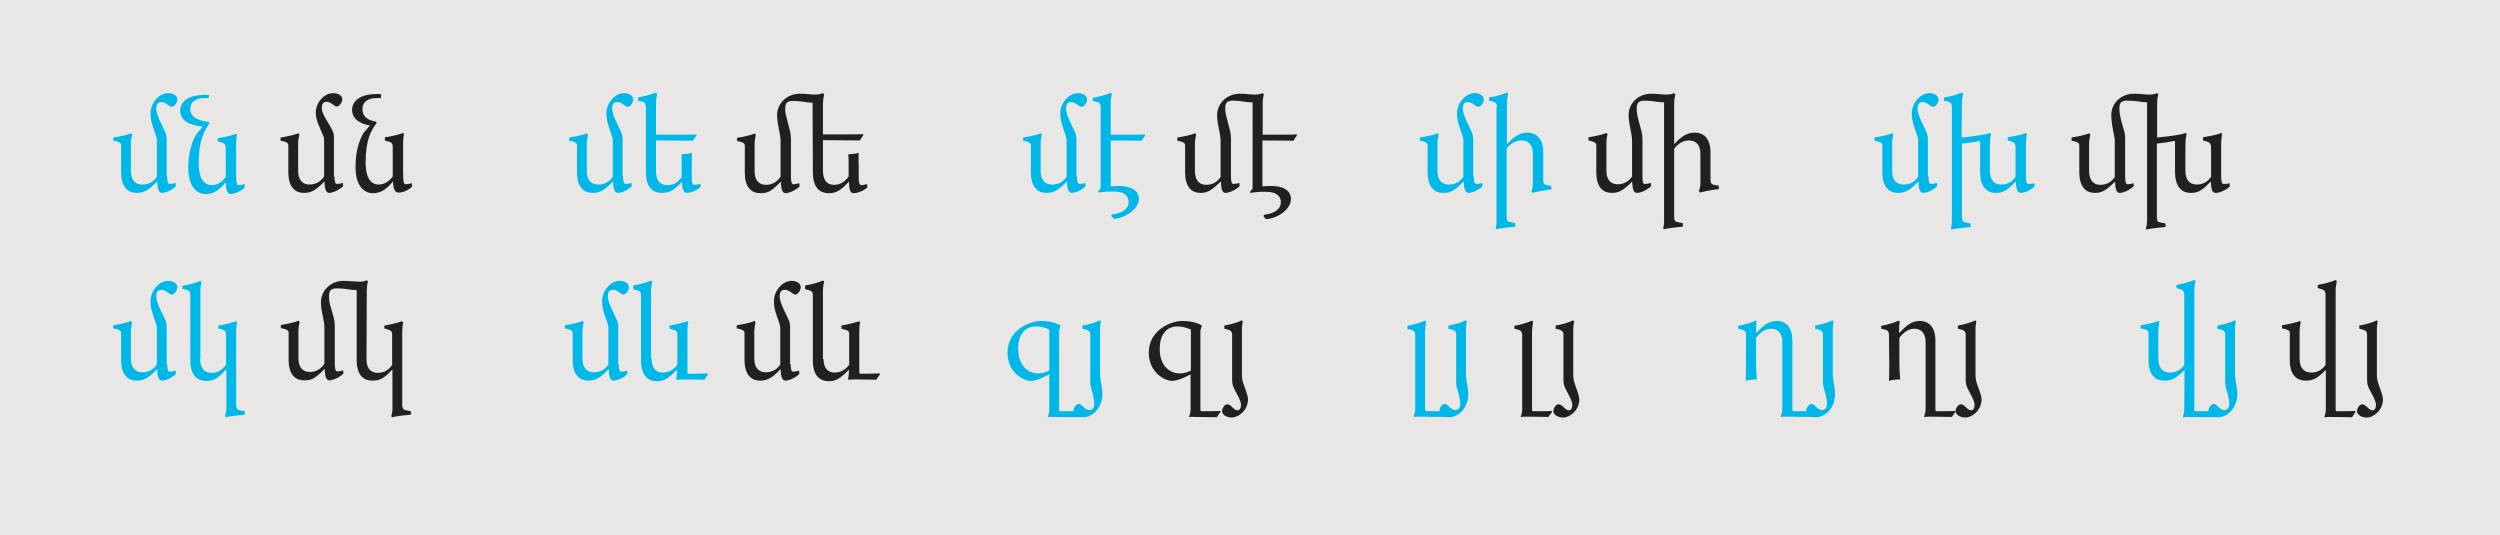 <?xml version="1.0" encoding="utf-8"?>
<!-- Generator: Adobe Illustrator 22.0.1, SVG Export Plug-In . SVG Version: 6.00 Build 0)  -->
<svg version="1.1" id="Layer_1" xmlns="http://www.w3.org/2000/svg" xmlns:xlink="http://www.w3.org/1999/xlink" x="0px" y="0px"
	 viewBox="0 0 867 185.6" style="enable-background:new 0 0 867 185.6;" xml:space="preserve">
<style type="text/css">
	.st0{fill:#E8E7E6;}
	.st1{fill:#00B8E8;}
	.st2{fill:#231F20;}
</style>
<polygon class="st0" points="0,0 0,186.1 867,186.1 867,0 "/>
<g>
	<path class="st1" d="M58,61.2c0,1.9,0.3,2.6,0.9,2.6c0.2,0,1.3-0.1,2-0.4l0.1,1.2c-1.8,1.7-3.9,2.3-4.8,2.3c-1.1,0-1.6-1.2-1.7-4
		c-3,3.2-4.7,4-7.1,4c-2.7,0-5.4-1.6-5.4-7.2v-9.4c0-0.7-0.8-1.2-2.7-1.5v-1.1c1.9-0.3,4.9-0.9,6.2-1.5l0.3,0.4
		c-0.1,0.7-0.4,2.1-0.4,2.9v9.8c0,3.7,2.1,4.7,3.9,4.7c1.4,0,3.5-0.3,5.1-2.7v-0.2V48.5c0-0.3-0.1-0.9-0.4-1.7
		c-0.9-2.7-1.8-4.6-1.8-7.5c0-3.6,3-7,6.1-7c2.2,0,3.2,1.2,3.2,2.2c0,0.9-0.6,1.8-1.1,2.2s-0.9,0.5-1.5,0.1
		c-0.8-0.5-1.7-1.4-2.9-1.4c-1.4,0-1.8,0.9-1.8,2.3c0,2.2,2,5.6,3,7.9c0.4,0.8,0.5,1.4,0.6,2.2v13.4H58z"/>
	<path class="st1" d="M72.3,34c-0.2,0-0.9,0-1.2,0c-3.5,0-5.1,1.5-5.1,3.9c0,2.6,2.7,4,6.5,4.4l0.1,0.5c-1.8,2.6-3.7,6-3.7,13.7
		c0,6,2.2,7.7,4.5,7.7c1.3,0,3.2-0.5,4.9-2.8v-0.1v-9.6c0-1.8-0.4-2.1-2.8-2.7v-1.1c1.3-0.2,4.5-0.7,6.3-1.5l0.4,0.3
		c-0.2,0.8-0.3,2.8-0.3,3v11.8c0,1.9,0.3,2.7,0.9,2.7c0.3,0,1.3-0.1,2-0.4l0.1,1.2c-1.8,1.7-4,2.3-4.9,2.3c-1.1,0-1.6-1.1-1.7-4.1
		c-2.6,3.2-4.7,4.1-7,4.1c-3.2,0-6-2.8-6-8.9c0-5,1-9,2.9-12l2.1-2.5c-4.1-0.4-7.8-1.8-7.8-5.5c0-3.2,2.9-5.5,8.5-5.5
		c0.5,0,1.2,0,1.6,0.1L72.3,34z"/>
</g>
<g>
	<path class="st1" d="M216.1,61.2c0,1.9,0.3,2.6,0.9,2.6c0.2,0,1.3-0.1,2-0.4l0.1,1.2c-1.8,1.7-3.9,2.3-4.8,2.3
		c-1.1,0-1.6-1.2-1.7-4c-3,3.2-4.7,4-7.1,4c-2.7,0-5.4-1.6-5.4-7.2v-9.4c0-0.7-0.8-1.2-2.7-1.5v-1.1c1.9-0.3,4.9-0.9,6.2-1.5
		l0.3,0.4c-0.1,0.7-0.4,2.1-0.4,2.9v9.8c0,3.7,2.1,4.7,3.9,4.7c1.4,0,3.5-0.3,5.1-2.7v-0.2V48.5c0-0.3-0.1-0.9-0.4-1.7
		c-0.9-2.7-1.8-4.6-1.8-7.5c0-3.6,3-7,6.1-7c2.2,0,3.2,1.2,3.2,2.2c0,0.9-0.6,1.8-1.1,2.2s-0.9,0.5-1.5,0.1
		c-0.8-0.5-1.7-1.4-2.9-1.4c-1.4,0-1.8,0.9-1.8,2.3c0,2.2,2,5.6,3,7.9c0.4,0.8,0.5,1.4,0.6,2.2v13.4H216.1z"/>
	<path class="st1" d="M227.5,46.7h8.5c1.4,0,4.9,0,5.5-0.1l0.1,0.3c-0.1,0.1-1,1.4-1.3,1.9c-0.9,0-8.9-0.1-12.8-0.1v10.7
		c0,3.7,1.9,4.8,3.9,4.8c1.7,0,3.3-0.5,5-2.7v-0.4v-3.6c0-0.7,0-3.2,0-4c0.8,0,2.7-0.2,3.6-0.5c-0.1,1.3-0.1,4.2-0.1,4.4v4
		c0,2.2,0.3,2.7,1,2.7c0.2,0,1.3-0.1,2-0.4l0.1,1.1c-1.8,1.6-3.9,2.1-4.8,2.1c-1.1,0-1.6-1.1-1.7-3.9c-2.7,3.1-4.5,3.9-7,3.9
		c-2.7,0-5.5-1.5-5.5-7.2V37.3c0-1.8-0.4-1.9-2.7-2.4v-1.1c2.7-0.5,4.8-1.2,6.2-1.7l0.4,0.4c-0.2,1-0.4,2.3-0.4,3.1V46.7z"/>
</g>
<g>
	<path class="st2" d="M281.8,35.6c-0.2,0-0.3,0-0.5,0c-1.3,0-3.6-0.6-6.2-0.6c-2.2,0-2.8,0.7-2.8,2.8c0,1,0.2,2.1,0.5,3.1
		c0.9,3.4,1.5,5.3,1.5,7v13.4c0,1.9,0.3,2.6,0.9,2.6c0.2,0,1.3-0.1,2-0.4l0.1,1.2c-1.8,1.6-3.9,2.3-4.8,2.3c-1.1,0-1.6-1.1-1.7-4
		c-3.5,3.6-4.7,4-7.1,4c-2.7,0-5.4-1.5-5.4-7.2v-9.4c0-0.7-0.8-1.2-2.7-1.5v-1.1c1.9-0.3,4.9-0.9,6.2-1.5l0.3,0.4
		c-0.1,0.7-0.4,2.1-0.4,2.9v9.8c0,3.7,2.1,4.7,3.9,4.7c1.4,0,3.5-0.4,5.1-2.8v-0.2V49c0-2.8-1.2-5.7-1.2-9.1c0-4.3,3.7-7.4,7.8-7.4
		c2,0,4.3,0.3,5.4,0.3s1.9-0.2,2.7-0.5l0.4,0.4c-0.2,1.1-0.4,2.4-0.4,3.2v10.7h8.5c1.4,0,4.9,0,5.4-0.1l0.1,0.3
		c0,0.1-0.9,1.4-1.2,1.9c-0.9,0-9.5-0.1-12.8-0.1v10.6c0,3.7,1.8,4.9,3.8,4.9c1.7,0,3.5-0.6,5.1-2.9v-0.1v-3.8c0-0.7,0-3.1-0.1-3.8
		c0.8,0,2.7-0.2,3.6-0.5c-0.1,1.3,0,4.2,0,4.4v4.1c0,1.9,0.2,2.7,1,2.7c0.2,0,1.2-0.1,1.9-0.4l0.1,1.2c-1.8,1.6-3.9,2-4.8,2
		c-1.1,0-1.5-1.1-1.6-4c-3,3.2-4.5,4-7,4c-2.7,0-5.5-1.5-5.5-7.2L281.8,35.6L281.8,35.6z"/>
</g>
<g>
	<path class="st1" d="M373.5,61.2c0,1.9,0.3,2.6,0.9,2.6c0.2,0,1.3-0.1,2-0.4l0.1,1.2c-1.8,1.7-3.9,2.3-4.8,2.3
		c-1.1,0-1.6-1.2-1.7-4c-3,3.2-4.7,4-7.1,4c-2.7,0-5.4-1.6-5.4-7.2v-9.4c0-0.7-0.8-1.2-2.7-1.5v-1.1c1.9-0.3,4.9-0.9,6.2-1.5
		l0.3,0.4c-0.1,0.7-0.4,2.1-0.4,2.9v9.8c0,3.7,2.1,4.7,3.9,4.7c1.4,0,3.5-0.3,5.1-2.7v-0.2V48.5c0-0.3-0.1-0.9-0.4-1.7
		c-0.9-2.7-1.8-4.6-1.8-7.5c0-3.6,3-7,6.1-7c2.2,0,3.2,1.2,3.2,2.2c0,0.9-0.6,1.8-1.1,2.2s-0.9,0.5-1.5,0.1
		c-0.8-0.5-1.7-1.4-2.9-1.4c-1.4,0-1.8,0.9-1.8,2.3c0,2.2,2,5.6,3,7.9c0.4,0.8,0.5,1.4,0.6,2.2v13.4H373.5z"/>
	<path class="st1" d="M386.4,75.9c-0.4-0.1-0.9-0.8-1-1.1l0.2-0.4c4.4-0.6,5.8-2.5,5.8-4.3c0-2.1-1.3-3.7-5.3-3.7
		c-2.1,0-3.3,0.1-5.1,0.4l-0.2-0.4l0.9-1.1V36.9c0-1.2-0.5-1.4-2.7-1.9v-1.1c2.1-0.3,4.1-0.9,6.2-1.7l0.4,0.3c0,0.1-0.4,2.1-0.4,3
		v11.2h6.2c1.4,0,5,0,5.6-0.1l0.2,0.3c-0.1,0.1-1,1.4-1.3,1.9c-1,0-7.2-0.1-10.7-0.1v15.9c0.8,0,1.7-0.1,2.7-0.1
		c5.4,0,7.1,2.3,7.1,4.5C394.9,72.6,390.2,75.6,386.4,75.9z"/>
</g>
<g>
	<path class="st2" d="M437.9,46.7h6.4c1.4,0,4.9,0,5.4-0.1l0.1,0.3c-0.1,0.1-1,1.4-1.2,1.9c-1,0-7.1-0.1-10.8-0.1v15.9
		c0.9,0,1.8-0.1,3-0.1c5.4,0,6.9,2.4,6.9,4.5c0,3.7-4.7,6.7-8.5,7c-0.4-0.1-0.9-0.8-1-1.1l0.2-0.4c4.4-0.6,5.8-2.5,5.8-4.3
		c0-2.1-1.3-3.7-5.4-3.7c-2.1,0-3.3,0.1-5.1,0.4l-0.2-0.4c0,0,0.6-0.7,0.9-1.1V35.5h-0.6c-1.6,0-3.7-0.6-6.1-0.6
		c-2.2,0-2.8,0.7-2.8,2.8c0,1,0.2,2.1,0.5,3.1c0.9,3.4,1.5,5.3,1.5,7v13.4c0,1.9,0.3,2.6,0.9,2.6c0.2,0,1.3-0.1,2-0.4l0.1,1.2
		c-1.8,1.6-3.9,2.3-4.8,2.3c-1.2,0-1.6-1.1-1.7-4c-3.3,3.2-4.7,4-7,4c-2.7,0-5.4-1.5-5.4-7.2v-9.4c0-0.7-0.8-1.2-2.7-1.5v-1.1
		c1.9-0.3,4.9-0.9,6.2-1.5l0.3,0.4c-0.1,0.7-0.4,2.1-0.4,2.9v9.8c0,3.7,2,4.8,3.8,4.8c1.4,0,3.5-0.3,5.1-2.7V49
		c0-2.8-1.2-5.7-1.2-9.1c0-4.3,3.7-7.4,7.8-7.4c2,0,4.1,0.3,5.2,0.3s2.1-0.2,2.8-0.5l0.4,0.4c-0.3,1.1-0.4,2.4-0.4,2.9L437.9,46.7
		L437.9,46.7z"/>
</g>
<g>
	<path class="st1" d="M511.1,61.2c0,1.9,0.3,2.6,0.9,2.6c0.2,0,1.3-0.1,2-0.4l0.1,1.2c-1.8,1.7-3.9,2.3-4.8,2.3
		c-1.1,0-1.6-1.2-1.7-4c-3,3.2-4.7,4-7.1,4c-2.7,0-5.4-1.6-5.4-7.2v-9.4c0-0.7-0.8-1.2-2.7-1.5v-1.1c1.9-0.3,4.9-0.9,6.2-1.5
		l0.3,0.4c-0.1,0.7-0.4,2.1-0.4,2.9v9.8c0,3.7,2.1,4.7,3.9,4.7c1.4,0,3.5-0.3,5.1-2.7v-0.2V48.5c0-0.3-0.1-0.9-0.4-1.7
		c-0.9-2.7-1.8-4.6-1.8-7.5c0-3.6,3-7,6.1-7c2.2,0,3.2,1.2,3.2,2.2c0,0.9-0.6,1.8-1.1,2.2s-0.9,0.5-1.5,0.1
		c-0.8-0.5-1.7-1.4-2.9-1.4c-1.4,0-1.8,0.9-1.8,2.3c0,2.2,2,5.6,3,7.9c0.4,0.8,0.5,1.4,0.6,2.2v13.4H511.1z"/>
	<path class="st1" d="M519.1,37.1c0-1.4-0.3-1.7-2.7-2.2v-1.1c2.7-0.4,4.8-1.1,6.2-1.7l0.4,0.3c-0.1,0.9-0.4,2.3-0.4,2.8V50
		c2.8-3,4.7-4,7.1-4c1.8,0,5.5,0.8,5.5,6.9v9.3c0,1.7,0.2,1.9,2.8,2.3v1.2c-1.5,0.1-5.3,0.8-6.5,1.2l-0.4-0.6
		c0.3-0.8,0.5-1.7,0.5-2.7V53.3c0-3.2-1.7-4.6-3.9-4.6s-3.8,1.1-5.2,2.8V75c0,1.5,0.3,1.8,0.8,1.9c0.6,0.2,1.7,0.4,2.2,0.5v1.2
		c-2.3,0.2-4.9,0.5-6.6,0.9l-0.2-0.4c0.2-0.6,0.3-1.8,0.3-2v-40H519.1z"/>
</g>
<g>
	<path class="st2" d="M569.6,61.2c0,1.9,0.2,2.6,0.9,2.6c0.3,0,1.3-0.1,2-0.4l0.1,1.2c-1.8,1.6-3.9,2.3-4.9,2.3
		c-1.1,0-1.5-1.1-1.7-3.9c-3.2,3.2-4.7,3.9-7,3.9c-2.7,0-5.4-1.5-5.4-7.2v-9.4c0-0.8-0.9-1.2-2.7-1.6v-1.1c2-0.3,4.9-0.9,6.2-1.5
		l0.4,0.4c-0.2,0.7-0.4,2.1-0.4,2.9v9.8c0,3.7,2.1,4.7,3.9,4.7c1.4,0,3.4-0.4,5-2.7v-0.3V49c0-2.9-1.2-5.8-1.2-9.1
		c0-4.4,3.7-7.4,7.8-7.4c2,0,4.1,0.3,5.2,0.3c1.2,0,2.1-0.2,2.8-0.5l0.4,0.4c-0.2,1.1-0.4,2.1-0.4,3.2V50c2.7-2.9,4.6-4,7.1-4
		c2.1,0,5.5,0.9,5.5,7v9.1c0,1.7,0.3,2,2.9,2.3v1.2c-1.5,0.1-5.3,0.8-6.6,1.2l-0.3-0.6c0.3-0.8,0.5-1.7,0.5-2.7V53.3
		c0-3.2-1.7-4.6-3.9-4.6s-3.8,1.1-5.2,2.9V75c0,1.4,0.2,1.7,0.7,1.9c0.6,0.2,1.8,0.4,2.3,0.5v1.2c-2.3,0.2-4.9,0.5-6.6,0.9l-0.2-0.4
		c0.2-0.7,0.3-1.5,0.3-2V35.5h-0.3c-1.4,0-4.1-0.6-6.4-0.6c-2.1,0-2.8,0.8-2.8,2.8c0,1.4,0.3,2.7,0.6,3.9c0.7,2.7,1.4,4.5,1.4,6.4
		L569.6,61.2L569.6,61.2z"/>
</g>
<g>
	<path class="st1" d="M668.8,61.2c0,1.9,0.3,2.6,0.9,2.6c0.2,0,1.3-0.1,2-0.4l0.1,1.2c-1.8,1.7-3.9,2.3-4.8,2.3
		c-1.1,0-1.6-1.2-1.7-4c-3,3.2-4.7,4-7.1,4c-2.7,0-5.4-1.6-5.4-7.2v-9.4c0-0.7-0.8-1.2-2.7-1.5v-1.1c1.9-0.3,4.9-0.9,6.2-1.5
		l0.3,0.4c-0.1,0.7-0.4,2.1-0.4,2.9v9.8c0,3.7,2.1,4.7,3.9,4.7c1.4,0,3.5-0.3,5.1-2.7v-0.2V48.5c0-0.3-0.1-0.9-0.4-1.7
		c-0.9-2.7-1.8-4.6-1.8-7.5c0-3.6,3-7,6.1-7c2.2,0,3.2,1.2,3.2,2.2c0,0.9-0.6,1.8-1.1,2.2s-0.9,0.5-1.5,0.1
		c-0.8-0.5-1.7-1.4-2.9-1.4c-1.4,0-1.8,0.9-1.8,2.3c0,2.2,2,5.6,3,7.9c0.4,0.8,0.5,1.4,0.6,2.2v13.4H668.8z"/>
	<path class="st1" d="M680.3,47.7c5.9-0.6,8.6-1.1,9.9-1.6l0.3,0.3c-0.2,0.9-0.4,2-0.4,4v8.8c0,3.7,2,4.8,3.8,4.8
		c1.4,0,3.5-0.3,5.1-2.7V61v-9.6c0-1.8-0.3-2.1-2.7-2.7v-1.1c1.1-0.2,4.6-0.7,6.3-1.5l0.3,0.2c-0.1,0.9-0.3,2.8-0.3,3v11.9
		c0,1.9,0.3,2.6,0.9,2.6c0.2,0,1.3,0,2-0.3l0.1,1.2c-1.8,1.6-3.9,2.2-4.8,2.2c-1.1,0-1.6-1.1-1.7-4c-3.1,3.2-4.4,4-7,4
		c-2.7,0-5.4-1.7-5.4-7.3V49.3c0-0.2,0-0.5-0.2-0.4c-1.1,0.3-4.1,0.7-6.1,0.9v25.3c0,1.4,0.3,1.7,0.8,1.9c0.6,0.2,1.7,0.4,2.2,0.5
		v1.2c-2.2,0.2-4.9,0.5-6.6,0.9l-0.2-0.4c0.1-0.6,0.3-1.8,0.3-2.1v-40c0-1.4-0.4-1.7-2.7-2.2v-1.1c2.7-0.4,4.8-1.1,6.2-1.7l0.4,0.3
		c-0.1,0.9-0.4,2.3-0.4,2.8L680.3,47.7L680.3,47.7z"/>
</g>
<g>
	<path class="st2" d="M737,61.3c0,1.9,0.3,2.6,0.9,2.6c0.2,0,1.3-0.1,2-0.4l0.1,1.1c-1.8,1.6-3.9,2.3-4.8,2.3
		c-1.2,0-1.6-1.2-1.7-3.9c-3.3,3.2-4.7,3.9-7,3.9c-2.7,0-5.4-1.6-5.4-7.2v-9.4c0-0.8-0.9-1.2-2.7-1.5v-1.1c1.9-0.3,4.9-0.9,6.2-1.5
		l0.3,0.4c-0.1,0.7-0.4,2.1-0.4,2.9v9.8c0,3.7,2,4.8,3.8,4.8c1.4,0,3.5-0.3,5.1-2.7V49c0-0.8-0.1-1.4-0.3-2.2
		c-0.5-2.7-0.9-4.6-0.9-6.9c0-4.4,3.7-7.4,7.8-7.4c2,0,4.1,0.3,5.3,0.3c1.1,0,2-0.2,2.8-0.5l0.4,0.4c-0.3,1.1-0.4,2.5-0.4,2.9v12.1
		c6.1-0.6,8.6-1.1,9.9-1.6l0.3,0.3c-0.2,0.9-0.4,2.7-0.4,3.9v8.9c0,3.7,2,4.8,3.8,4.8c1.4,0,3.5-0.3,5.1-2.7v-9.9
		c0-1.8-0.4-2.1-2.8-2.7v-1.1c1.2-0.2,4.6-0.7,6.3-1.5l0.3,0.2c-0.1,0.9-0.3,2.8-0.3,3v11.9c0,1.9,0.3,2.6,0.9,2.6
		c0.4,0,1.3,0,2-0.3l0.1,1.2c-1.8,1.6-3.9,2.2-4.9,2.2c-1.2,0-1.6-1.2-1.7-4c-3,3.2-4.4,4-7,4c-2.7,0-5.4-1.7-5.4-7.3V49.3
		c0-0.2,0-0.5-0.3-0.4c-1.3,0.3-4,0.7-6,0.9v25.3c0,1.5,0.2,1.7,0.7,1.9c0.6,0.2,1.8,0.4,2.3,0.5v1.2c-2.2,0.2-4.9,0.5-6.6,0.9
		l-0.2-0.4c0.2-0.6,0.4-1.8,0.4-2V35.5c-1.8,0-3.7-0.6-6.8-0.6c-2.2,0-2.8,0.7-2.8,2.8c0,2.4,0.9,5.1,1.6,7.5
		c0.2,0.8,0.4,1.4,0.4,2.8L737,61.3L737,61.3z"/>
</g>
<g>
	<path class="st1" d="M58,126.3c0,1.9,0.3,2.6,0.9,2.6c0.2,0,1.3-0.1,2-0.4l0.1,1.2c-1.8,1.7-3.9,2.3-4.8,2.3c-1.1,0-1.6-1.2-1.7-4
		c-3,3.2-4.7,4-7.1,4c-2.7,0-5.4-1.6-5.4-7.2v-9.4c0-0.7-0.8-1.2-2.7-1.5v-1.1c1.9-0.3,4.9-0.9,6.2-1.5l0.3,0.4
		c-0.1,0.7-0.4,2.1-0.4,2.9v9.8c0,3.7,2.1,4.7,3.9,4.7c1.4,0,3.5-0.3,5.1-2.7v-0.2v-12.6c0-0.3-0.1-0.9-0.4-1.7
		c-0.9-2.7-1.8-4.6-1.8-7.5c0-3.6,3-7,6.1-7c2.2,0,3.2,1.2,3.2,2.2c0,0.9-0.6,1.8-1.1,2.2c-0.5,0.4-0.9,0.5-1.5,0.1
		c-0.8-0.5-1.7-1.4-2.9-1.4c-1.4,0-1.8,0.9-1.8,2.3c0,2.2,2,5.6,3,7.9c0.4,0.8,0.5,1.4,0.6,2.2v13.4H58z"/>
	<path class="st1" d="M69.4,124.4c0,3.7,1.9,4.9,4,4.9c1.6,0,3.4-0.6,5-2.8v-10c0-1.6-0.1-2-2.7-2.6v-1c1.9-0.3,4.6-0.9,6.2-1.5
		l0.3,0.4c-0.1,0.7-0.3,1.8-0.3,3v25.4c0,1.8,0.2,2,3,2.4v1.2c-2.2,0.2-5,0.5-6.6,0.9l-0.2-0.4c0.2-0.8,0.3-1.7,0.4-2.2V128
		c-3,3.3-4.4,4.1-7,4.1c-2.7,0-5.5-1.5-5.5-7.2v-22.4c0-1.7-0.4-1.8-2.7-2.3v-1.1c2.7-0.4,4.8-1.1,6.2-1.7l0.4,0.4
		c-0.2,0.9-0.4,1.9-0.4,3v23.6H69.4z"/>
</g>
<g>
	<path class="st2" d="M127.1,124.5c0,3.7,1.8,4.8,3.9,4.8c1.7,0,3.4-0.5,5-2.7v-10.1c0-1.7-0.1-1.9-2.7-2.6v-1
		c1.9-0.3,4.6-0.9,6.1-1.5l0.4,0.4c-0.1,0.7-0.3,1.8-0.3,3v25.5c0,1.8,0.4,1.9,3,2.3v1.2c-2.2,0.2-4.9,0.5-6.6,0.9l-0.2-0.4
		c0.2-0.7,0.4-1.7,0.4-2v-14.2c-2.9,3.2-4.4,3.9-7,3.9c-2.7,0-5.4-1.5-5.4-7.2v-24.2h-0.5c-1.4,0-3.7-0.6-6.3-0.6
		c-2.2,0-2.8,0.8-2.8,2.8c0,1,0.2,2.5,0.5,3.4c1,3.4,1.5,4.9,1.5,6.6v13.4c0,1.9,0.3,2.6,0.9,2.6c0.2,0,1.3-0.1,2-0.4l0.1,1.2
		c-1.8,1.6-3.9,2.3-4.8,2.3c-1.1,0-1.6-1.1-1.7-4c-3.5,3.6-4.7,4-7.1,4c-2.7,0-5.4-1.5-5.4-7.2v-9.4c0-0.7-0.8-1.2-2.7-1.5v-1.1
		c1.9-0.3,4.9-0.9,6.2-1.5l0.3,0.4c-0.1,0.7-0.4,2.1-0.4,2.9v9.8c0,3.7,2.1,4.7,3.9,4.7c1.4,0,3.4-0.4,5.1-2.8V126v-12.4
		c0-2.8-1.2-5.3-1.2-8.7c0-4.3,3.5-7.5,7.8-7.5c1.9,0,4.4,0.3,5.5,0.3s1.9-0.2,2.6-0.5l0.4,0.4c-0.3,1.1-0.4,2.4-0.4,3.2
		L127.1,124.5L127.1,124.5z"/>
</g>
<g>
	<path class="st1" d="M214.6,126.3c0,1.9,0.3,2.6,0.9,2.6c0.2,0,1.3-0.1,2-0.4l0.1,1.2c-1.8,1.7-3.9,2.3-4.8,2.3
		c-1.1,0-1.6-1.2-1.7-4c-3,3.2-4.7,4-7.1,4c-2.7,0-5.4-1.6-5.4-7.2v-9.4c0-0.7-0.8-1.2-2.7-1.5v-1.1c1.9-0.3,4.9-0.9,6.2-1.5
		l0.3,0.4c-0.1,0.7-0.4,2.1-0.4,2.9v9.8c0,3.7,2.1,4.7,3.9,4.7c1.4,0,3.5-0.3,5.1-2.7v-0.2v-12.6c0-0.3-0.1-0.9-0.4-1.7
		c-0.9-2.7-1.8-4.6-1.8-7.5c0-3.6,3-7,6.1-7c2.2,0,3.2,1.2,3.2,2.2c0,0.9-0.6,1.8-1.1,2.2c-0.5,0.4-0.9,0.5-1.5,0.1
		c-0.8-0.5-1.7-1.4-2.9-1.4c-1.4,0-1.8,0.9-1.8,2.3c0,2.2,2,5.6,3,7.9c0.4,0.8,0.5,1.4,0.6,2.2v13.4H214.6z"/>
	<path class="st1" d="M226,124.5c0,3.7,2,4.7,3.8,4.7c1.4,0,3.4-0.4,5.1-2.7V116c0-1.2-0.2-1.4-2.7-2v-1.1c1.8-0.3,5.1-1.1,6.2-1.5
		l0.3,0.4c-0.3,1.4-0.3,2.5-0.3,3.2v14c0,0.4,0.1,0.6,0.4,0.6h2.3c1.3,0,3.9-0.1,4.4-0.1l0.1,0.3c-0.1,0.1-1,1.4-1.3,1.9
		c-0.9,0-2.9-0.1-6.1-0.1c-1.3,0-2.7,0-3.7,0.1c0-0.1,0.3-1.9,0.3-2.7v-0.8c-3.1,3.2-4.6,4-7,4c-2.7,0-5.5-1.5-5.5-7.2v-22.5
		c0-1.4-0.4-1.7-2.7-2.2V99c2.7-0.4,4.7-1.1,6.2-1.7l0.4,0.3c-0.2,0.9-0.4,2.3-0.4,2.8v24.1H226z"/>
</g>
<g>
	<path class="st2" d="M274.2,126.3c0,1.9,0.3,2.6,0.9,2.6c0.2,0,1.3-0.1,2-0.4l0.1,1.2c-1.8,1.7-3.9,2.3-4.8,2.3
		c-1.1,0-1.6-1.2-1.7-4c-3,3.2-4.7,4-7.1,4c-2.7,0-5.4-1.6-5.4-7.2v-9.4c0-0.7-0.8-1.2-2.7-1.5v-1.1c1.9-0.3,4.9-0.9,6.2-1.5
		l0.3,0.4c-0.1,0.7-0.4,2.1-0.4,2.9v9.8c0,3.7,2.1,4.7,3.9,4.7c1.4,0,3.5-0.3,5.1-2.7v-0.2v-12.6c0-0.3-0.1-0.9-0.4-1.7
		c-0.9-2.7-1.8-4.6-1.8-7.5c0-3.6,3-7,6.1-7c2.2,0,3.2,1.2,3.2,2.2c0,0.9-0.6,1.8-1.1,2.2c-0.5,0.4-0.9,0.5-1.5,0.1
		c-0.8-0.5-1.7-1.4-2.9-1.4c-1.4,0-1.8,0.9-1.8,2.3c0,2.2,2,5.6,3,7.9c0.4,0.8,0.5,1.4,0.6,2.2v13.4H274.2z"/>
	<path class="st2" d="M285.6,124.5c0,3.7,2,4.7,3.8,4.7c1.4,0,3.4-0.4,5.1-2.7V116c0-1.2-0.2-1.4-2.7-2v-1.1
		c1.8-0.3,5.1-1.1,6.2-1.5l0.3,0.4c-0.3,1.4-0.3,2.5-0.3,3.2v14c0,0.4,0.1,0.6,0.4,0.6h2.3c1.3,0,3.9-0.1,4.4-0.1l0.1,0.3
		c-0.1,0.1-1,1.4-1.3,1.9c-0.9,0-2.9-0.1-6.1-0.1c-1.3,0-2.7,0-3.7,0.1c0-0.1,0.3-1.9,0.3-2.7v-0.8c-3.1,3.2-4.6,4-7,4
		c-2.7,0-5.5-1.5-5.5-7.2v-22.5c0-1.4-0.4-1.7-2.7-2.2V99c2.7-0.4,4.7-1.1,6.2-1.7l0.4,0.3c-0.2,0.9-0.4,2.3-0.4,2.8v24.1H285.6z"/>
</g>
<g>
	<path class="st1" d="M363.6,144.7l-0.2-0.2c0.3-0.9,0.5-1.9,0.5-2.5v-12.2c-1.6,0.9-4.3,2.2-6.3,2.3c-2.9,0-8.2-3.1-8.2-9.8
		c0-3.9,1.9-6.8,4.7-8.7c2-1.4,5-2.3,6.8-2.3c4.3,0,6.7,1.4,6.9,1.6l-0.5,1.8V142c0,0.5,0.1,0.6,0.5,0.6h3.8c1.2,0,3.7,0,4.3-0.1
		l0.1,0.4c-0.1,0-1,1.3-1.3,1.8c-0.9,0-6.4-0.1-9.6-0.1C364.5,144.5,364,144.5,363.6,144.7z M360.2,129.5c1.5,0,3-0.6,3.7-1v-14.2
		c-1.3-0.6-2.9-1.1-4.7-1.1c-3.1,0-6.1,2.1-6.1,7.7C353.1,125.9,355.7,129.5,360.2,129.5z"/>
	<path class="st1" d="M381.6,130.7c0,0.7,0.1,1.3,0.2,1.8c0.2,1.3,0.5,2.8,0.5,4.1c0,5.3-3.8,8.1-6.6,8.1c-1.9,0-3.4-1-3.4-2.3
		c0-0.7,0.4-1.4,0.8-1.8c0.7-0.7,1.3-0.7,2.1,0c0.7,0.7,1.6,1.6,2.5,1.6c1.3,0,1.8-0.8,1.8-2.3c0-1.8-0.8-4.1-1.2-5.7
		c-0.1-0.4-0.2-1-0.2-1.7V116c0-1.2-0.7-1.6-2.7-2v-1.1c1.7-0.3,4.3-0.9,6-1.8l0.4,0.3c-0.1,0.5-0.3,1.7-0.3,2.7v16.6H381.6z"/>
</g>
<g>
	<path class="st1" d="M494.3,142c0,0.3,0.3,0.6,0.5,0.6h3.7c1.2,0,3.8,0,4.3-0.1l0.2,0.3c-0.1,0.1-1,1.3-1.3,1.8
		c-1,0-6.4-0.1-9.6-0.1c-0.7,0-1.3,0-1.6,0.2l-0.2-0.5c0.3-0.9,0.5-1.3,0.5-2.2v-25.8c0-1.4-0.7-1.8-2.7-2.1V113
		c1.8-0.3,4.6-1.1,6.1-1.8l0.4,0.4c-0.2,1.2-0.4,2.5-0.4,3.3V142H494.3z"/>
	<path class="st1" d="M508.5,130.7c0,0.7,0.1,1.3,0.2,1.8c0.2,1.3,0.5,2.8,0.5,4.1c0,5.3-3.8,8.1-6.6,8.1c-1.9,0-3.4-1-3.4-2.3
		c0-0.7,0.4-1.4,0.8-1.8c0.7-0.7,1.3-0.7,2.1,0c0.7,0.7,1.6,1.6,2.5,1.6c1.3,0,1.8-0.8,1.8-2.3c0-1.8-0.8-4.1-1.2-5.7
		c-0.1-0.4-0.2-1-0.2-1.7V116c0-1.2-0.7-1.6-2.7-2v-1.1c1.7-0.3,4.3-0.9,6-1.8l0.4,0.3c-0.1,0.5-0.3,1.7-0.3,2.7v16.6H508.5z"/>
</g>
<g>
	<path class="st2" d="M655.1,116.6c0-1.7-0.1-2.1-2.7-2.6v-1c1.7-0.3,4.4-1,6-1.8l0.4,0.2c-0.1,0.9-0.2,2.4-0.2,3.1v1
		c2.7-2.7,4.3-4.2,7.2-4.2c1.7,0,5.4,0.7,5.4,6.9V142c0,0.5,0.1,0.6,0.4,0.6h2c1.2,0,3.9,0,4.5-0.1l0.1,0.3c-0.1,0.1-1,1.3-1.3,1.8
		c-1,0-4.7-0.1-7.8-0.1c-0.7,0-1.2,0-1.6,0.2l-0.2-0.2c0.2-0.9,0.5-1.8,0.5-2.4v-23.5c0-3.2-1.7-4.6-3.9-4.6c-1.8,0-3.7,1.1-5.2,3.2
		v8.5c0,2.5,0.2,5,0.3,5.9c-0.9,0-3,0.1-3.9,0.5c0.1-1.2,0.1-3,0.1-6.1L655.1,116.6L655.1,116.6z"/>
	<path class="st2" d="M685.1,130.1c0,0.7,0.1,1.3,0.2,1.8c0.2,1.4,1.9,4.8,1.9,6.6c0,3.7-3.2,6.3-5.6,6.3c-1.9,0-3.4-1-3.4-2.3
		c0-0.6,0.4-1.3,0.8-1.8c0.8-0.7,1.4-0.6,2.2,0c0.9,0.8,1.5,1.6,2.4,1.6c0.6,0,1.1-0.5,1.2-1.8c0-2-2.3-4.9-2.9-7
		c-0.1-0.4-0.2-1-0.2-1.8V116c0-1.2-0.7-1.6-2.7-2v-1.1c1.7-0.3,4.3-0.9,6-1.8l0.4,0.3c-0.1,0.5-0.3,1.7-0.3,2.7L685.1,130.1
		L685.1,130.1z"/>
</g>
<g>
	<g>
		<path class="st1" d="M605.5,116.6c0-1.7-0.1-2.1-2.7-2.6v-1c1.7-0.3,4.4-1,6-1.8l0.4,0.2c-0.1,0.9-0.2,2.4-0.2,3.1v1
			c2.7-2.7,4.3-4.2,7.2-4.2c1.7,0,5.4,0.7,5.4,6.9V142c0,0.5,0.1,0.6,0.4,0.6h3.7c1.2,0,3.9,0,4.5-0.1l0.1,0.3
			c-0.1,0.1-1,1.3-1.3,1.8c-1,0-6.4-0.1-9.6-0.1c-0.7,0-1.2,0-1.6,0.2l-0.2-0.2c0.2-0.9,0.5-1.8,0.5-2.4v-23.5
			c0-3.2-1.7-4.6-3.9-4.6c-1.8,0-3.7,1.1-5.2,3.2v8.5c0,2.5,0.2,5,0.3,5.9c-0.9,0-3,0.1-3.9,0.5c0.1-1.2,0.1-3,0.1-6.1V116.6z"/>
		<path class="st1" d="M635.7,130.7c0,0.7,0.1,1.3,0.2,1.8c0.2,1.3,0.5,2.8,0.5,4.1c0,5.3-3.8,8.1-6.6,8.1c-1.9,0-3.4-1-3.4-2.3
			c0-0.7,0.4-1.4,0.8-1.8c0.7-0.7,1.3-0.7,2.1,0c0.7,0.7,1.6,1.6,2.5,1.6c1.3,0,1.8-0.8,1.8-2.3c0-1.8-0.8-4.1-1.2-5.7
			c-0.1-0.4-0.2-1-0.2-1.7V116c0-1.2-0.7-1.6-2.7-2v-1.1c1.7-0.3,4.3-0.9,6-1.8l0.4,0.3c-0.1,0.5-0.3,1.7-0.3,2.7v16.6H635.7z"/>
	</g>
</g>
<g>
	<path class="st1" d="M757.6,128.3c-3.2,3.2-4.7,3.7-7,3.7c-2.7,0-5.5-1.5-5.5-7.1v-9.5c0-0.8-0.8-1.2-2.7-1.5v-1.1
		c1.9-0.3,4.9-0.9,6.2-1.5l0.3,0.4c-0.1,0.7-0.4,2.1-0.4,2.9v9.8c0,3.7,2,4.8,4,4.8c1.4,0,3.3-0.3,5-2.6v-24.1c0-1.8-0.4-2-2.7-2.6
		v-1.1c2.6-0.4,4.8-1.1,6.2-1.7l0.4,0.3c-0.1,0.8-0.4,2.3-0.4,2.7V142c0,0.5,0.1,0.6,0.4,0.6h3.8c1.2,0,3.8,0,4.3-0.1l0.2,0.4
		c-0.1,0.1-1,1.3-1.3,1.8c-1,0-6.4-0.1-9.6-0.1c-0.7,0-1.2,0-1.6,0.2l-0.2-0.2c0.3-0.9,0.5-1.8,0.5-2.5L757.6,128.3L757.6,128.3z"/>
	<path class="st1" d="M775.2,130.7c0,0.7,0.1,1.3,0.2,1.8c0.2,1.3,0.5,2.8,0.5,4.1c0,5.3-3.8,8.1-6.6,8.1c-1.9,0-3.4-1-3.4-2.3
		c0-0.7,0.4-1.4,0.8-1.8c0.7-0.7,1.3-0.7,2.1,0c0.7,0.7,1.6,1.6,2.5,1.6c1.3,0,1.8-0.8,1.8-2.3c0-1.8-0.8-4.1-1.2-5.7
		c-0.1-0.4-0.2-1-0.2-1.7V116c0-1.2-0.7-1.6-2.7-2v-1.1c1.7-0.3,4.3-0.9,6-1.8l0.4,0.3c-0.1,0.5-0.3,1.7-0.3,2.7v16.6H775.2z"/>
</g>
<g>
	<path class="st2" d="M116,61.2c0,1.9,0.3,2.6,0.9,2.6c0.2,0,1.3-0.1,2-0.4l0.1,1.2c-1.8,1.6-3.9,2.3-4.8,2.3c-1.1,0-1.6-1.2-1.7-4
		c-3,3.2-4.7,4-7.1,4c-2.7,0-5.4-1.6-5.4-7.2v-9.4c0-0.7-0.8-1.2-2.7-1.5v-1.1c1.9-0.3,4.9-0.9,6.2-1.5l0.3,0.4
		c-0.1,0.7-0.4,2.1-0.4,2.9v9.8c0,3.7,2.1,4.7,3.9,4.7c1.4,0,3.5-0.4,5.1-2.8V61V48.5c0-0.3,0-0.9-0.4-1.6c-0.9-2.4-2.5-5-2.5-7.8
		c0-3.4,2.8-6.8,6-6.8c2.2,0,3.2,1.1,3.2,2.1c0,0.9-0.6,1.8-1.1,2.2s-0.9,0.5-1.5,0.1c-0.8-0.5-1.7-1.4-2.8-1.4
		c-1.3,0-1.7,0.9-1.7,2.2c0,2.2,2.7,5.5,3.7,7.8c0.4,0.9,0.5,1.4,0.5,2.3v13.6H116z"/>
	<path class="st2" d="M132.1,34c-0.4,0-0.9,0-1.3,0c-3.5,0-5.1,1.5-5.1,3.9c0,2.6,1.8,3.8,4.8,4.3l0.1,0.5
		c-1.8,2.4-3.8,5.6-3.8,13.6c0,6,2.2,7.7,4.5,7.7c1.3,0,3.2-0.5,4.9-2.8v-9.7c0-1.8,0-2.2-2.7-2.7v-1.2c1.1-0.1,4.7-0.8,6.3-1.5
		l0.3,0.3c-0.2,0.8-0.3,2.7-0.3,3.2v10.5c0,3.2,0.3,3.8,0.9,3.8c0.3,0,1.3-0.1,2.1-0.4l0.1,1.2c-1.6,1.6-3.6,2.1-4.5,2.1
		c-1.4,0-2-1-2.1-3.9c-2.6,3.2-4.7,4.1-7,4.1c-3.2,0-6-2.8-6-9c0-5.8,1.3-9.2,2.7-11.8l2.3-2.7c-2.2-0.3-6.2-1.6-6.2-5.4
		c0-3.2,3-5.5,8.6-5.5c0.5,0,1.2,0,1.5,0.1L132.1,34z"/>
</g>
<g>
	<path class="st2" d="M412.6,144.7l-0.2-0.2c0.3-0.9,0.5-1.9,0.5-2.5v-12.2c-1.6,0.9-4.3,2.2-6.3,2.3c-2.9,0-8.2-3.1-8.2-9.8
		c0-3.9,1.9-6.8,4.7-8.7c2-1.4,5-2.3,6.8-2.3c4.3,0,6.7,1.4,6.9,1.6l-0.5,1.8V142c0,0.5,0.1,0.6,0.5,0.6h2.1c1.2,0,3.7,0,4.3-0.1
		l0.1,0.4c-0.1,0-1,1.3-1.3,1.8c-1,0-4.7-0.1-7.8-0.1C413.6,144.5,413,144.5,412.6,144.7z M409.3,129.5c1.5,0,3-0.6,3.7-1v-14.2
		c-1.3-0.6-2.9-1.1-4.7-1.1c-3.1,0-6.1,2.1-6.1,7.7C402.1,125.9,404.8,129.5,409.3,129.5z"/>
	<path class="st2" d="M430.7,130.1c0,0.7,0.1,1.3,0.2,1.8c0.2,1.4,1.9,4.8,1.9,6.6c0,3.7-3.2,6.3-5.6,6.3c-1.9,0-3.4-1-3.4-2.3
		c0-0.6,0.4-1.3,0.8-1.8c0.8-0.7,1.4-0.6,2.2,0c0.9,0.8,1.5,1.6,2.4,1.6c0.6,0,1.1-0.5,1.2-1.8c0-2-2.3-4.9-2.9-7
		c-0.1-0.4-0.2-1-0.2-1.8V116c0-1.2-0.7-1.6-2.7-2v-1.1c1.7-0.3,4.3-0.9,6-1.8l0.4,0.3c-0.1,0.5-0.3,1.7-0.3,2.7V130.1z"/>
</g>
<g>
	<path class="st2" d="M531.3,142c0,0.5,0.1,0.6,0.5,0.6h2.1c1.2,0,3.7,0,4.3-0.1l0.1,0.3c-0.1,0.1-1,1.3-1.3,1.8
		c-1,0-4.7-0.1-7.8-0.1c-0.7,0-1.3,0-1.6,0.2l-0.2-0.2c0.3-0.9,0.5-1.5,0.5-2.5v-25.8c0-1.4-0.7-1.8-2.7-2.2v-1
		c1.8-0.3,4.6-1.1,6.1-1.8l0.4,0.4c-0.2,1.2-0.4,2.5-0.4,3.3L531.3,142L531.3,142z"/>
	<path class="st2" d="M545.6,130.1c0,0.7,0.1,1.3,0.2,1.8c0.2,1.4,1.9,4.8,1.9,6.6c0,3.7-3.2,6.3-5.6,6.3c-1.9,0-3.4-1-3.4-2.3
		c0-0.6,0.4-1.3,0.8-1.8c0.8-0.7,1.4-0.6,2.2,0c0.9,0.8,1.5,1.6,2.4,1.6c0.6,0,1.1-0.5,1.2-1.8c0-2-2.3-4.9-2.9-7
		c-0.1-0.4-0.2-1-0.2-1.8V116c0-1.2-0.7-1.6-2.7-2v-1.1c1.7-0.3,4.3-0.9,6-1.8l0.4,0.3c-0.1,0.5-0.3,1.7-0.3,2.7L545.6,130.1
		L545.6,130.1z"/>
</g>
<g>
	<path class="st2" d="M806.6,128.3c-3.2,3.2-4.7,3.7-7,3.7c-2.7,0-5.5-1.5-5.5-7.1v-9.5c0-0.7-0.8-1.2-2.7-1.5v-1.1
		c1.9-0.3,4.9-0.9,6.2-1.5l0.3,0.4c-0.1,0.7-0.4,2.1-0.4,2.9v9.8c0,3.7,2,4.8,4,4.8c1.4,0,3.3-0.3,5-2.6v-24.1c0-1.8-0.4-2-2.7-2.6
		v-1.1c2.6-0.4,4.8-1.1,6.2-1.7l0.4,0.3c-0.1,0.8-0.4,2.3-0.4,2.7V142c0,0.5,0.1,0.6,0.4,0.6h2.1c1.2,0,3.8,0,4.3-0.1l0.1,0.4
		c-0.1,0-0.9,1.3-1.2,1.8c-1,0-4.7-0.1-7.8-0.1c-0.7,0-1.2,0-1.6,0.2l-0.2-0.2c0.3-0.9,0.5-1.8,0.5-2.5L806.6,128.3L806.6,128.3z"/>
	<path class="st2" d="M824.3,130.1c0,0.7,0.1,1.3,0.2,1.8c0.2,1.4,1.9,4.8,1.9,6.6c0,3.7-3.2,6.3-5.6,6.3c-1.9,0-3.4-1-3.4-2.3
		c0-0.6,0.4-1.3,0.8-1.8c0.8-0.7,1.4-0.6,2.2,0c0.9,0.8,1.5,1.6,2.4,1.6c0.6,0,1.1-0.5,1.2-1.8c0-2-2.3-4.9-2.9-7
		c-0.1-0.4-0.2-1-0.2-1.8V116c0-1.2-0.7-1.6-2.7-2v-1.1c1.7-0.3,4.3-0.9,6-1.8l0.4,0.3c-0.1,0.5-0.3,1.7-0.3,2.7L824.3,130.1
		L824.3,130.1z"/>
</g>
</svg>
